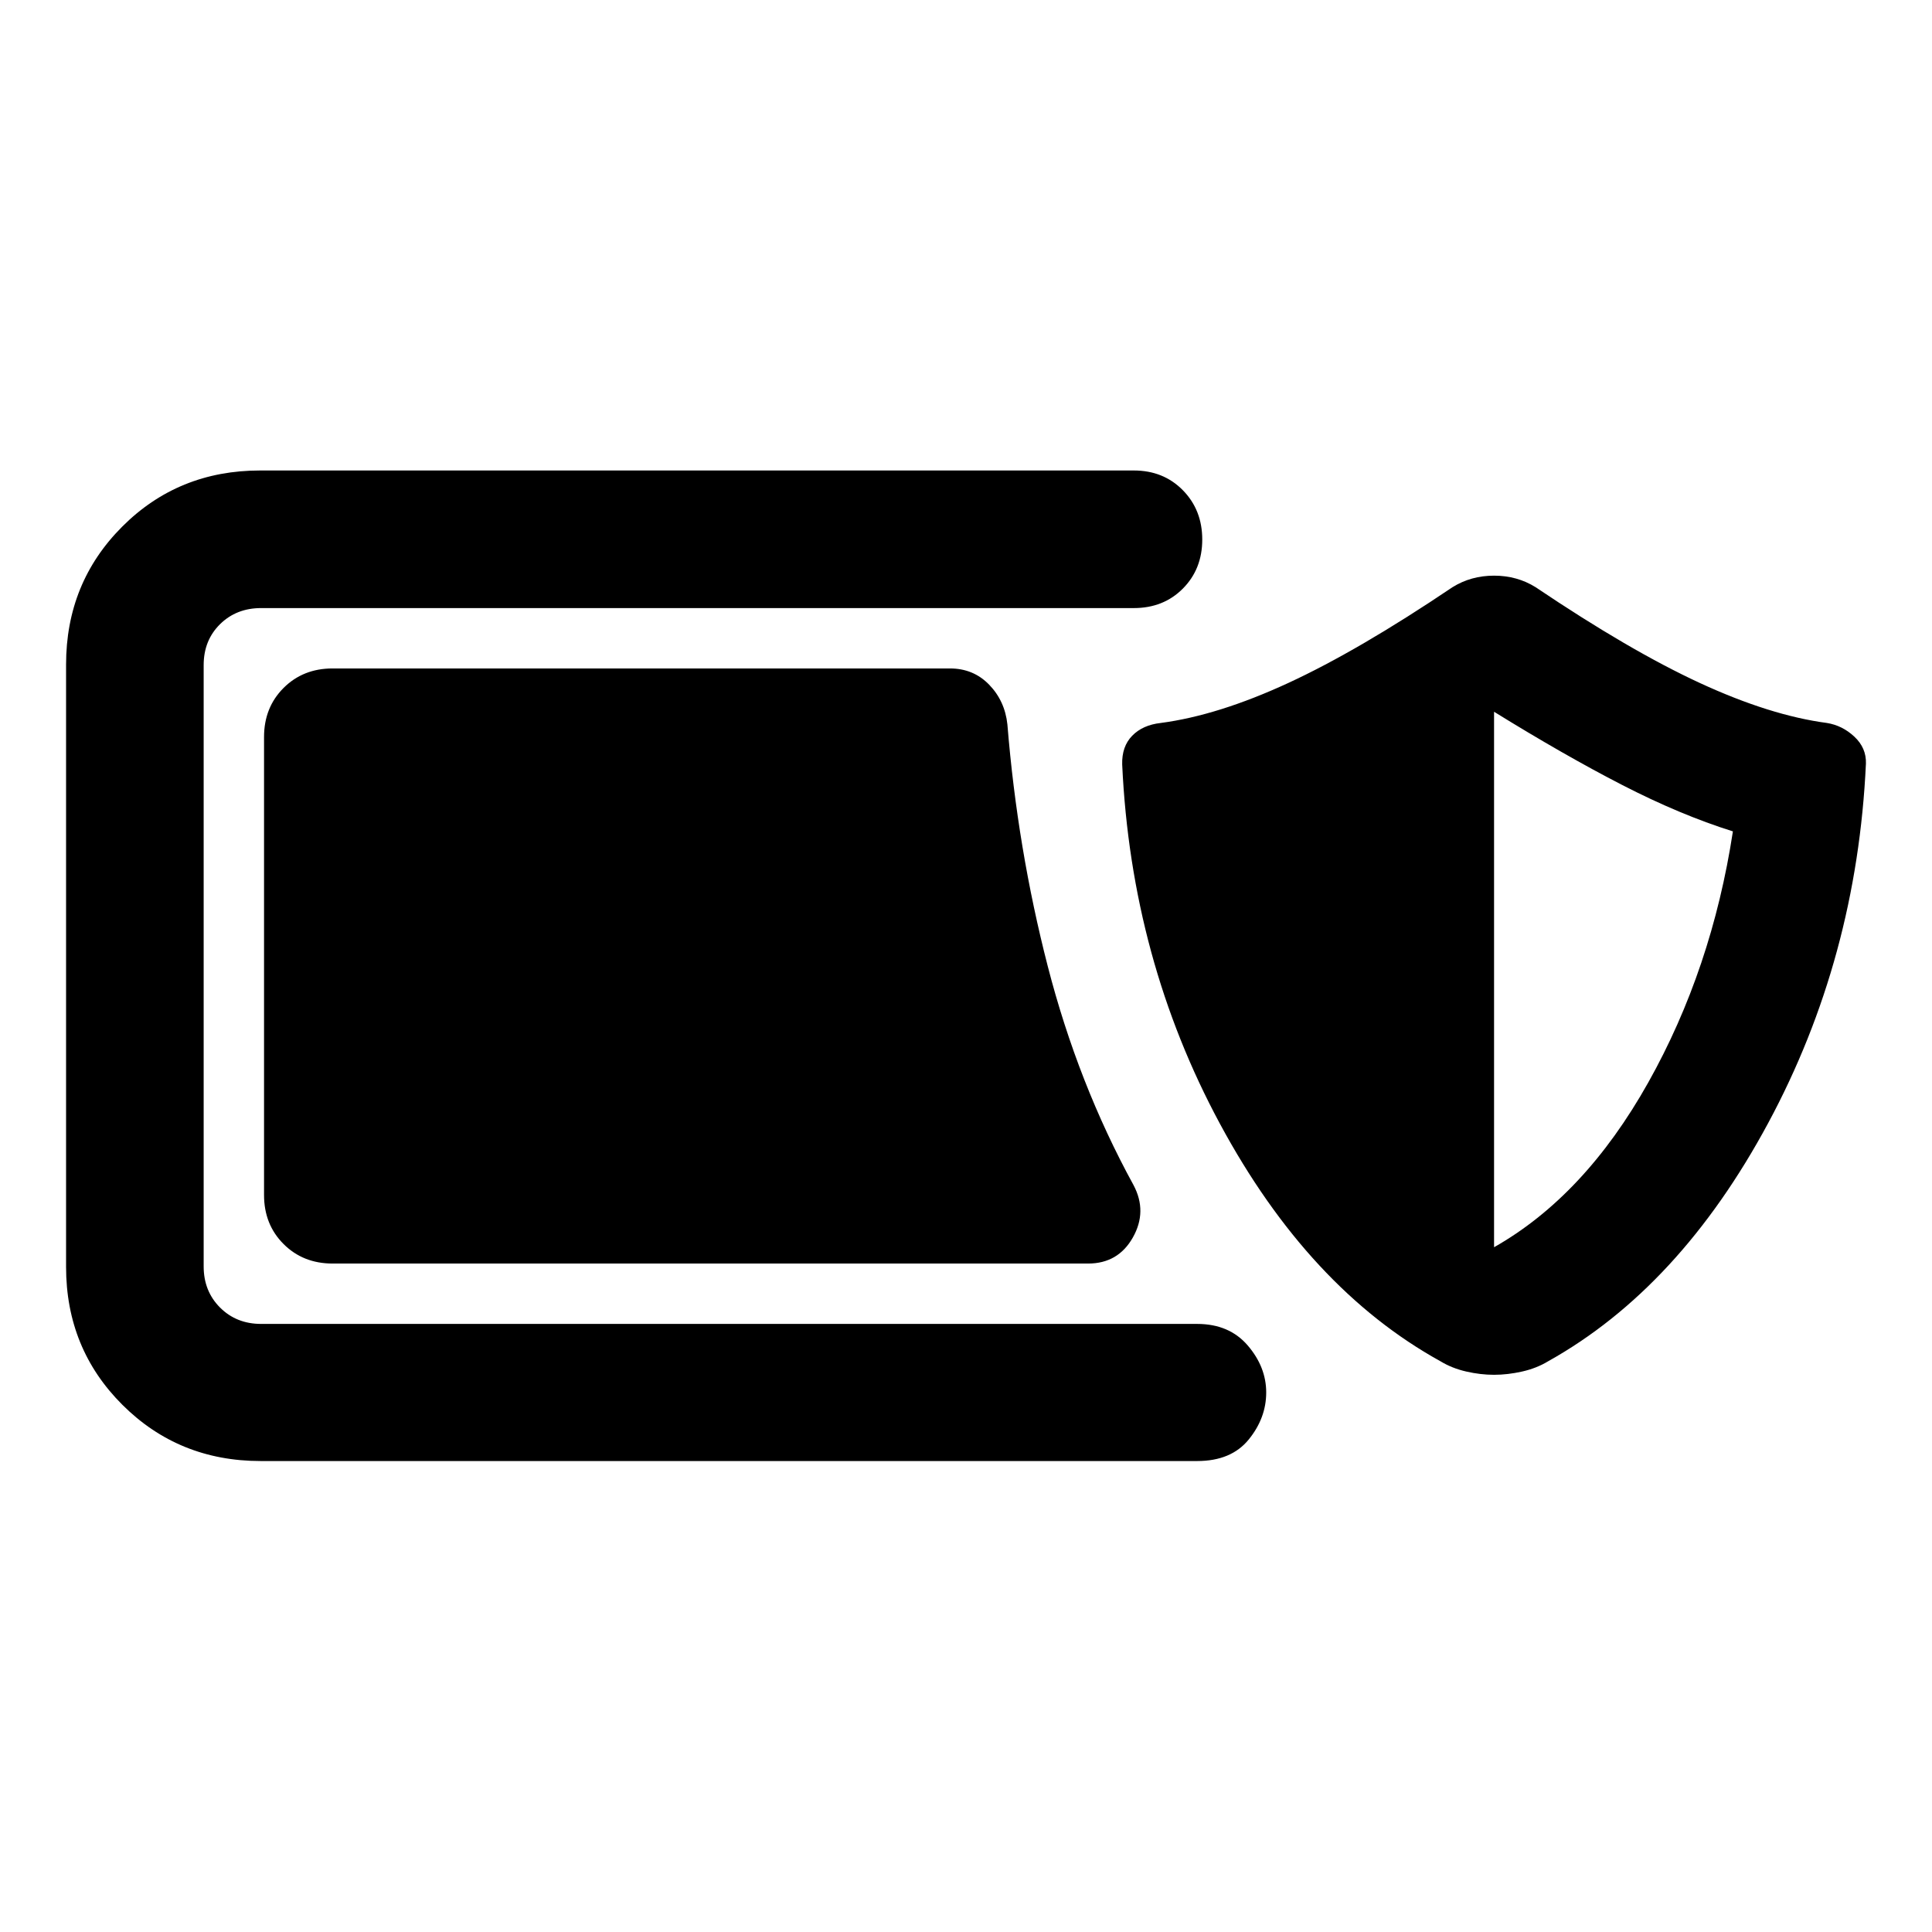 <svg xmlns="http://www.w3.org/2000/svg" width="48" height="48" viewBox="0 -960 960 960"><path d="M129.52-234.02q-40.66 0-68.68-27.91-28.01-27.92-28.01-68.55v-299.28q0-40.63 27.88-68.54 27.88-27.92 68.55-27.92h434.1q14.76 0 24.4 9.82 9.63 9.81 9.63 24.49 0 14.67-9.63 24.37-9.63 9.69-24.39 9.69H129.75q-12.3 0-20.43 8.02-8.12 8.03-8.12 20.31v298.8q0 12.29 8.13 20.43 8.14 8.14 20.43 8.14h465.11q15.92 0 25.11 10.69 9.19 10.7 9.19 23.37 0 12.68-8.69 23.37-8.69 10.7-25.61 10.7H129.52Zm35.77-98.13q-14.69 0-24.39-9.7-9.7-9.69-9.7-24.37v-227.56q0-14.68 9.69-24.37 9.7-9.7 24.37-9.7h306.77q11.67 0 19.48 8.08 7.82 8.07 9.06 19.75 5 61.69 20.04 120.09 15.04 58.39 42.61 108.76 7 13.15-.32 26.08-7.31 12.94-22.24 12.94H165.29Zm577.1 55.28q-6.72 0-13.81-1.62-7.1-1.62-12.82-5.1-65.48-36.19-109.58-118.01-44.09-81.81-48.57-178.53-.24-8.96 4.98-14.29 5.21-5.34 14.17-6.34 28.52-3.76 63.4-19.88 34.88-16.12 81.6-47.6 9.2-5.72 20.63-5.72 11.44 0 20.63 5.72 46.72 31.48 81.6 47.6 34.88 16.12 63.16 19.88 7.72 1.24 13.68 6.84 5.95 5.59 5.71 13.31-4.47 96.72-48.57 178.65-44.1 81.94-109.34 118.37-5.72 3.48-12.93 5.1-7.22 1.62-13.94 1.62Zm0-63.39q45-25.48 76.6-81.82 31.6-56.33 42.08-124.81-26.24-8.24-55.1-23.1-28.86-14.86-63.58-36.34v266.07Z"/></svg>